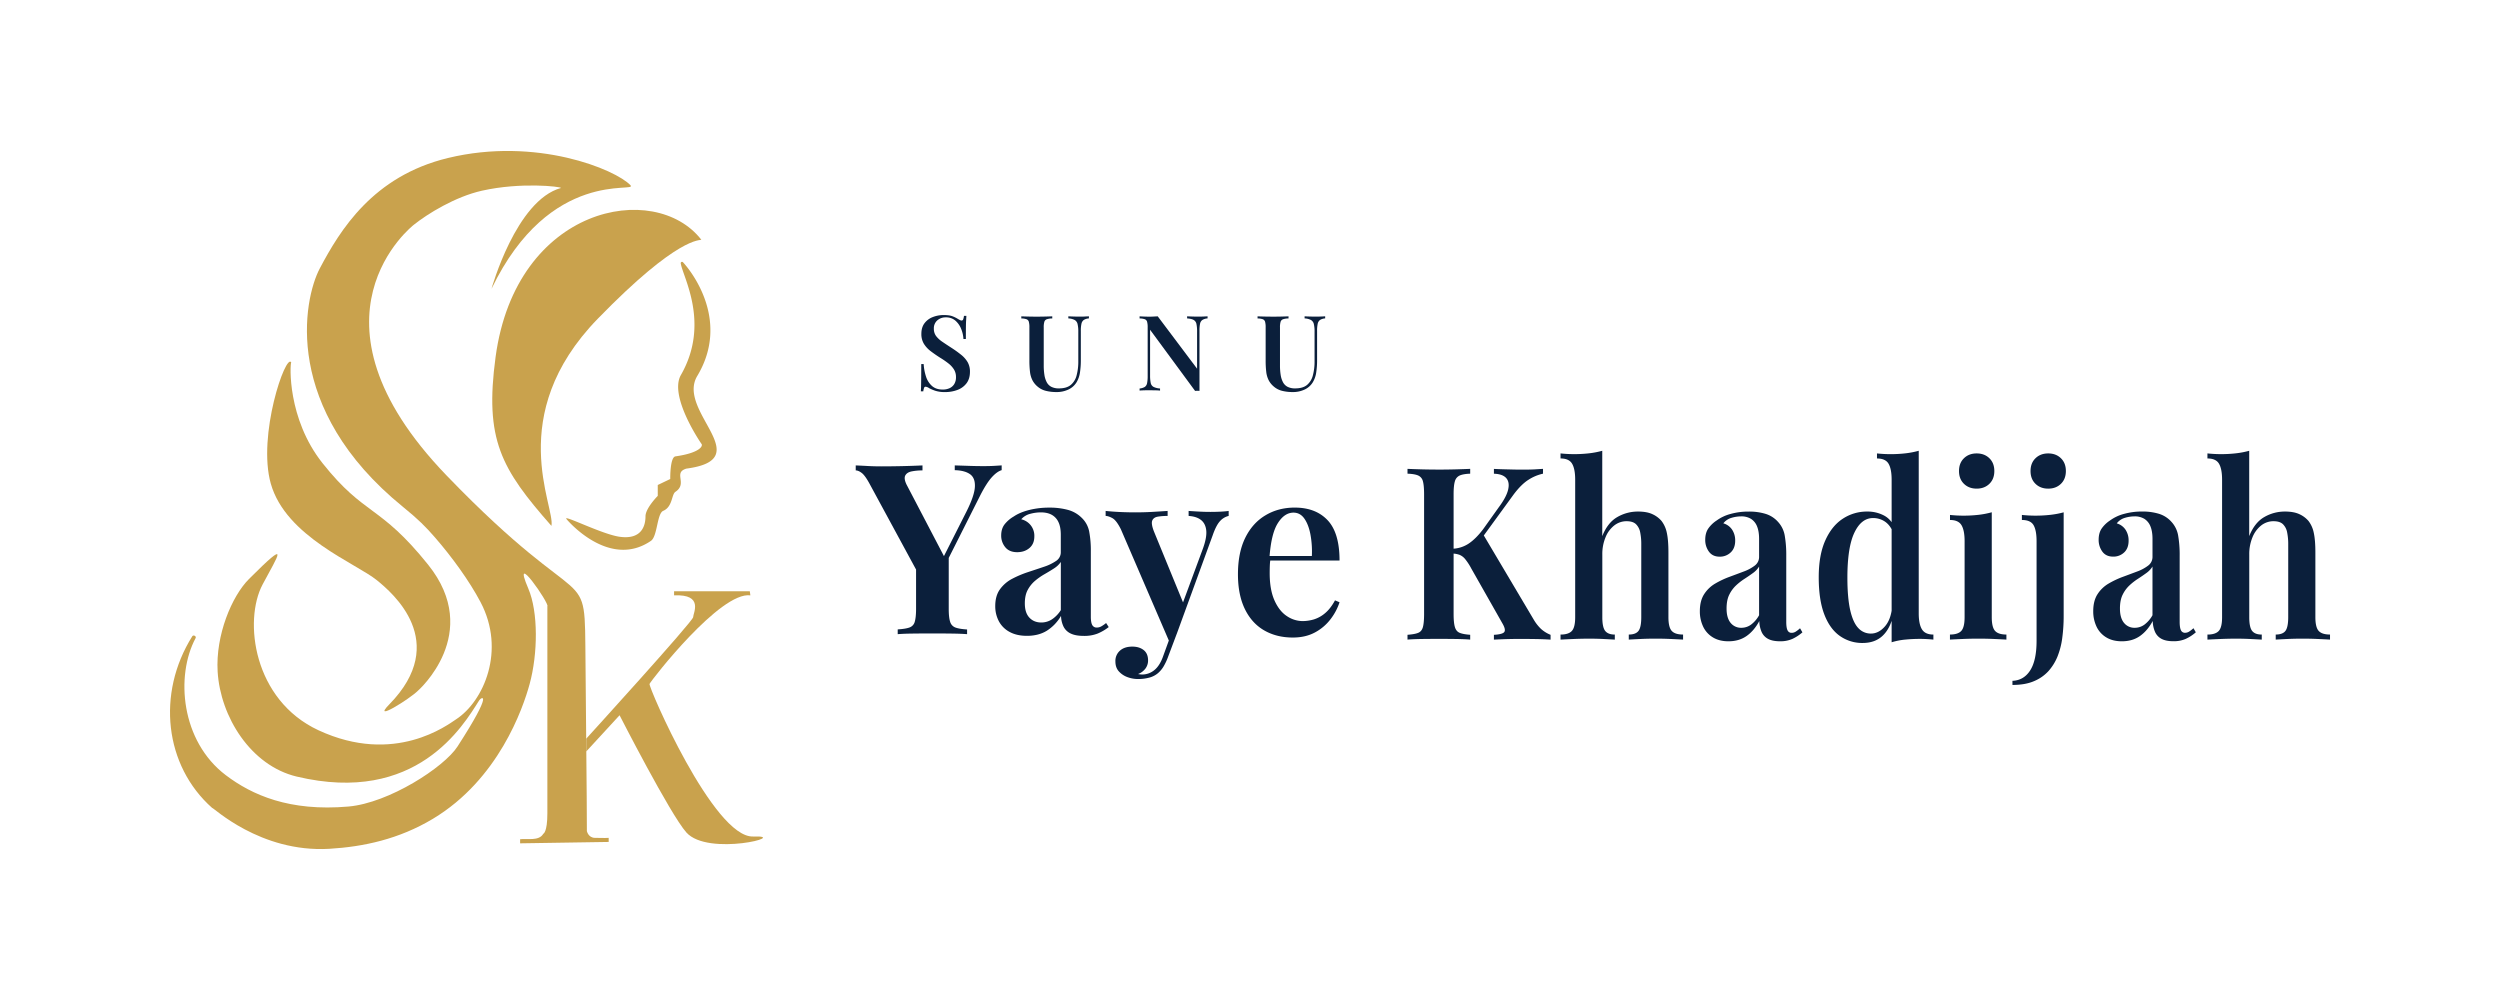 <svg xmlns="http://www.w3.org/2000/svg" viewBox="0 0 3000 1200"><defs><style>.cls-1{fill:#c9a24d;}.cls-2{fill:#0b1f3b;}</style></defs><g id="Calque_2" data-name="Calque 2"><path class="cls-1" d="M589.81,346.56s29.43-106.27,83.38-121c0-1.64-48-7.25-94.83,3.27-32.16,7.22-65.4,27.79-81.74,40.87,0,0-143.78,110.91,39.23,300.83,173.31,179.85,165.43,96,166.77,225.63,1.63,158.59,1.63,201.09,1.63,201.09s1.64,8.18,9.81,8.18c16.35,0,10.22.41,16.35,0v4.9L624.14,1012v-4.91c8.34-1.15,22.6,2.55,27.8-6.54,0,0,4.9-1.48,4.9-24.52V727.51c3-2.76-44-70.55-22.89-21.26,12.15,28.35,11.45,78.48,1.64,114.45-8,29.47-37.53,114.72-116.09,161.86-40.87,24.52-83.45,33.57-124.25,36-83.38,4.9-140.15-50.59-140.61-49-57.22-50.68-67-137.34-23.9-206.06,1.34-2.14,5.22,0,4,2.19C210.5,810.89,217,889.37,271,930.24c31.2,23.64,76.2,43.83,147.15,37.61,48.64-4.28,114.77-47.17,130.79-71.94,44.44-68.73,28.34-59.19,26.16-55.59C555.9,870.75,499.89,966.21,356,931.88c-55.1-13.15-91.59-71.83-94.83-125.89-2.63-44,17.15-90.73,37.61-111.18,50.68-50.68,35.06-28.73,16.35,6.54-23,43.26-11.27,138.58,67,174.94,91.56,42.51,155.18-6.61,165.13-13.08,33.3-21.68,59.91-82.81,29.43-140.61-13.67-25.92-34.56-54.39-54-76.84-11.69-13.54-20.67-22.52-39.23-37.6C338.51,490.35,363.8,359.88,383.8,322,408,276.36,447.32,211.46,537.49,189.61c106.24-25.74,201.33,13.83,219.08,32.7C765.93,232.26,660.13,200.54,589.81,346.56Z"></path><path class="cls-1" d="M349.47,434.85c-6.54-11.44-40.81,87.78-24.52,145.51,18,63.77,102.52,95.62,127.52,116.08,18,14.72,88.29,73.58,14.72,148.78-22,22.49,24.52-6.54,34.33-16.35,0,0,78.48-68.66,12.24-151.23-58.23-72.58-76-58-126.69-121.8C344.48,502.25,347.94,436.79,349.47,434.85Z"></path><path class="cls-1" d="M841.59,287.71C786,215.77,619.24,246.83,594.71,428.31c-13.42,99.31,6.54,134.07,67,202.74,4.9-22.89-57.23-132.44,55.58-248.52C814.26,282.8,840.47,288.8,841.59,287.71Z"></path><path class="cls-1" d="M819.61,314.72a1.58,1.58,0,0,0-2.73,1.31c2.49,16.28,35.67,72.05.19,134-14.72,25.69,24.52,82.36,24.52,82.36,2.56,2.49-1.44,11.05-31.06,15.26-6.68,1-6.23,27.16-6.23,27.16l-15,7.18v13.08s-14.71,14.71-14.71,24.52-3.5,28.41-31.07,24.53c-21.21-3-68.63-27.24-63.76-21.26,2,2.48,51.64,60.21,101.37,26.16,7.86-5.39,7.2-32.75,14.71-36,11.45-4.9,9.81-19.62,14.72-22.89,15-10-3.27-22.89,13.08-27.79,86.65-11.45-12.35-68.81,13.07-111.18C875.92,385.8,831.11,327.22,819.61,314.72Z"></path><path class="cls-1" d="M703.49,886.38S831.78,745.49,831.78,740.59s13.08-27.8-22.89-26.16v-4.91h90.88l.68,4.91c-36-4.91-118.46,101.2-121,106.27-1.63,3.27,76.84,184.75,124.26,183.11,45.87-1.58-54,24.53-80.11-4.9-19.44-21.86-80.12-140.61-80.12-140.61l-40,43.47Z"></path><path class="cls-2" d="M1132.34,378.07q7,0,10.82,1.51a40.35,40.35,0,0,1,6.55,3.27c1,.59,1.83,1,2.46,1.33a4.3,4.3,0,0,0,1.82.44,1.91,1.91,0,0,0,1.83-1.39,18.46,18.46,0,0,0,.94-4.15h2.9c-.09,1.59-.19,3.44-.32,5.54s-.21,4.89-.25,8.37-.06,8.08-.06,13.78h-2.9a37.81,37.81,0,0,0-2.83-12.33,25.52,25.52,0,0,0-6.93-9.76,16.85,16.85,0,0,0-11.39-3.84,14.87,14.87,0,0,0-10.26,3.65,12.51,12.51,0,0,0-4.09,9.82,14.59,14.59,0,0,0,2.64,8.88,31.13,31.13,0,0,0,7.49,6.92q4.85,3.33,11.52,7.62a135.44,135.44,0,0,1,11.08,8,32.59,32.59,0,0,1,7.74,8.75,22.6,22.6,0,0,1,2.84,11.71c0,5.45-1.35,10-4,13.59a24,24,0,0,1-10.83,8.06,40.66,40.66,0,0,1-14.85,2.64,36.79,36.79,0,0,1-11.77-1.51,56.06,56.06,0,0,1-7.5-3.14,9,9,0,0,0-4.28-1.77,1.91,1.91,0,0,0-1.82,1.39,18.37,18.37,0,0,0-.95,4.15H1105q.26-2.89.31-6.79c.05-2.61.09-6,.13-10.14s.06-9.42.06-15.8h2.9a59,59,0,0,0,2.83,15.05,25.27,25.27,0,0,0,7.18,11.26q4.85,4.29,12.9,4.28a19.64,19.64,0,0,0,8-1.57,12.78,12.78,0,0,0,5.73-4.91,15.44,15.44,0,0,0,2.14-8.5,17,17,0,0,0-2.39-9.06,28.27,28.27,0,0,0-6.67-7.3,99.23,99.23,0,0,0-10.07-6.93q-5.93-3.78-11.08-7.68a33,33,0,0,1-8.25-8.87,22.44,22.44,0,0,1-3.08-12q0-7.8,3.78-12.77a22.34,22.34,0,0,1,9.88-7.37A35.48,35.48,0,0,1,1132.34,378.07Z"></path><path class="cls-2" d="M1306.69,379.58v2.52a12.85,12.85,0,0,0-6.1,1.82,7.39,7.39,0,0,0-2.83,4.54,38.42,38.42,0,0,0-.76,8.75v34.87a96.34,96.34,0,0,1-1.07,15.1,31.42,31.42,0,0,1-4.09,11.59,22.67,22.67,0,0,1-9.38,8.49,32.8,32.8,0,0,1-15.17,3.21,51.74,51.74,0,0,1-11.9-1.38,24,24,0,0,1-10.26-5.16,24.91,24.91,0,0,1-6.1-7.43,29.18,29.18,0,0,1-3-10,112.22,112.22,0,0,1-.76-14V392.93a24.8,24.8,0,0,0-.69-6.86,4.54,4.54,0,0,0-2.77-3,19.63,19.63,0,0,0-6.23-.94v-2.52c2.1.09,4.78.17,8.06.25s6.8.13,10.57.13q5.16,0,10.2-.13t8.31-.25v2.52a21.41,21.41,0,0,0-6.48.94,4.72,4.72,0,0,0-3,3,22.51,22.51,0,0,0-.76,6.86V438.5a71.66,71.66,0,0,0,.82,11.39,27.7,27.7,0,0,0,2.77,8.75,13,13,0,0,0,5.54,5.54,19.48,19.48,0,0,0,9.13,1.89q9.18,0,14.22-4.16a21.89,21.89,0,0,0,7-11.58,64.64,64.64,0,0,0,2-16.87V398.21a38.29,38.29,0,0,0-.89-9.44,7.48,7.48,0,0,0-3.46-4.78,18,18,0,0,0-7.61-1.89v-2.52q2.38.14,6.23.25t7.11.13c2.1,0,4.17,0,6.23-.13S1305.44,379.67,1306.69,379.58Z"></path><path class="cls-2" d="M1449.08,379.58v2.52a13.27,13.27,0,0,0-6.17,1.82,7.11,7.11,0,0,0-2.84,4.54,42.41,42.41,0,0,0-.69,8.75v71.88a23.1,23.1,0,0,0-2.45-.13c-.88,0-1.83.05-2.83.13l-54-73.39v54.38a45.14,45.14,0,0,0,.75,9.38,6.92,6.92,0,0,0,3.34,4.78,20.49,20.49,0,0,0,7.87,1.95v2.52c-1.6-.16-3.65-.27-6.17-.31s-4.91-.07-7.18-.07c-2,0-4,0-6.1.07s-3.76.15-5.1.31v-2.52a14.58,14.58,0,0,0,6.23-1.88,7,7,0,0,0,2.77-4.54,42.51,42.51,0,0,0,.69-8.68V392.93a24.8,24.8,0,0,0-.69-6.86,4.54,4.54,0,0,0-2.77-3,19.68,19.68,0,0,0-6.23-.94v-2.52c1.34.09,3,.17,5.1.25s4.09.13,6.1.13,3.82,0,5.67-.13,3.48-.16,4.91-.25l47.21,62.82V398.21a44.21,44.21,0,0,0-.76-9.44,7.11,7.11,0,0,0-3.27-4.78c-1.68-1-4.33-1.64-7.93-1.89v-2.52q2.38.14,6.23.25t7.11.13q3.15,0,6.23-.13C1446.16,379.75,1447.82,379.67,1449.08,379.58Z"></path><path class="cls-2" d="M1590.2,379.58v2.52a12.89,12.89,0,0,0-6.11,1.82,7.43,7.43,0,0,0-2.83,4.54,39.11,39.11,0,0,0-.75,8.75v34.87a95.07,95.07,0,0,1-1.08,15.1,31.25,31.25,0,0,1-4.09,11.59,22.6,22.6,0,0,1-9.38,8.49,32.8,32.8,0,0,1-15.17,3.21,51.65,51.65,0,0,1-11.89-1.38,24,24,0,0,1-10.26-5.16,24.8,24.8,0,0,1-6.11-7.43,29.4,29.4,0,0,1-3-10,112.42,112.42,0,0,1-.75-14V392.93a24.8,24.8,0,0,0-.69-6.86,4.59,4.59,0,0,0-2.77-3,19.75,19.75,0,0,0-6.24-.94v-2.52q3.15.14,8.06.25t10.58.13q5.16,0,10.19-.13t8.31-.25v2.52a21.52,21.52,0,0,0-6.48.94,4.72,4.72,0,0,0-3,3,22.84,22.84,0,0,0-.76,6.86V438.5a72.86,72.86,0,0,0,.82,11.39,28,28,0,0,0,2.77,8.75,13,13,0,0,0,5.54,5.54,19.51,19.51,0,0,0,9.13,1.89q9.2,0,14.23-4.16a22,22,0,0,0,7-11.58,64.66,64.66,0,0,0,2-16.87V398.21a38.88,38.88,0,0,0-.88-9.44,7.51,7.51,0,0,0-3.46-4.78,18.08,18.08,0,0,0-7.62-1.89v-2.52q2.38.14,6.23.25t7.11.13q3.15,0,6.24-.13C1587.28,379.75,1588.94,379.67,1590.2,379.58Z"></path><path class="cls-2" d="M1202,558.47v5.72q-5.73,1.71-12,8.72t-13.74,21.61L1121.05,704.1h-10.58l-67-123.6q-5.44-10-9.45-13c-2.67-2-5-3-7.15-3v-6q6.87.28,14.45.71t16.45.43q11.45,0,24.61-.29t24.6-.85v6a66,66,0,0,0-12.87,1.15c-3.82.76-6.39,2.39-7.73,4.86s-.85,6.11,1.43,10.88l46.36,88.69-6.87,8L1160,613.4q9.43-18.89,9.87-29.47t-6-15q-6.43-4.44-18.17-4.72v-5.72q9.43.28,17.88.57t16.74.28q6.87,0,12.16-.28C1196,558.85,1199.16,558.66,1202,558.47Zm-63.52,105.29v67c0,6.87.57,12,1.71,15.45a10.32,10.32,0,0,0,6.44,6.86q4.72,1.72,13.88,2.29V761q-7.15-.57-18.6-.72t-22.89-.14q-12.3,0-23.6.14t-18.17.72v-5.73q9.43-.57,14.16-2.29a9.94,9.94,0,0,0,6.3-6.86c1-3.44,1.57-8.58,1.57-15.45V672.05l21.74,17.74Z"></path><path class="cls-2" d="M1232.35,763q-12.3,0-20.88-4.72a31,31,0,0,1-12.88-12.88,38.39,38.39,0,0,1-4.29-18.17q0-12.28,5.72-20.17a42.15,42.15,0,0,1,14.74-12.59,126.37,126.37,0,0,1,19-8q10-3.29,18.88-6.29a57.85,57.85,0,0,0,14.59-7,12.36,12.36,0,0,0,5.72-10.59V641.73q0-9.16-2.72-15a19.17,19.17,0,0,0-8-8.88q-5.3-3-13.3-3a49.63,49.63,0,0,0-12.59,1.72,21.27,21.27,0,0,0-10.87,6.58,20.23,20.23,0,0,1,15.73,20.6q0,8.87-5.86,13.87t-14.74,5q-9.43,0-14.3-6a21.56,21.56,0,0,1-4.87-14q0-8,4-13.3a38.83,38.83,0,0,1,11.16-9.59q7.14-4.86,18.31-7.72a98.08,98.08,0,0,1,24.32-2.86,83.28,83.28,0,0,1,22.32,2.72,37.15,37.15,0,0,1,16.59,9.58,30.6,30.6,0,0,1,8.87,16.31,120.37,120.37,0,0,1,2,23.75v78.39c0,4.77.58,8.16,1.72,10.16a5.81,5.81,0,0,0,5.44,3,10.94,10.94,0,0,0,5.43-1.43,39.69,39.69,0,0,0,5.73-4l3.14,4.86a57.84,57.84,0,0,1-13.16,7.73,43.25,43.25,0,0,1-16.59,2.86q-10,0-15.88-2.86a18.09,18.09,0,0,1-8.59-8.3,31.2,31.2,0,0,1-3-12.87,52.09,52.09,0,0,1-16.88,17.73Q1246.37,763,1232.35,763Zm17.17-16a23.31,23.31,0,0,0,12.73-3.72A36.55,36.55,0,0,0,1273,732.14v-57.8a27.73,27.73,0,0,1-8.15,7.73q-5.3,3.43-11.3,6.87a76.26,76.26,0,0,0-11.3,7.86,37.94,37.94,0,0,0-8.87,10.88q-3.58,6.44-3.58,16.45,0,11.16,5.44,17T1249.52,747Z"></path><path class="cls-2" d="M1474.4,613.11v6a20,20,0,0,0-10.15,6q-4.73,4.88-9,17.17l-42.35,116.16L1404,771.91l-58.94-136.77q-5.43-10.86-10.3-13.44t-8-2.58v-6q8.3.87,17.31,1.29t18.17.43q10.57,0,20.46-.57t18.45-1.15v6a72.07,72.07,0,0,0-11.73.86c-3.43.57-5.68,2.15-6.72,4.72s-.34,7,2.14,13.31l35.77,87.26-2.29,1.15,25.18-68.1q4.86-13.44,4-21.74T1441.22,624c-3.63-2.87-8.59-4.48-14.88-4.87v-6l9.15.58q4.58.28,8.87.43t8.3.14q6,0,11.87-.29T1474.4,613.11Zm-61.51,145.35L1402,787.36a70.32,70.32,0,0,1-5.58,12.16,32.63,32.63,0,0,1-6.72,8.15,26.64,26.64,0,0,1-10.45,5.44,50.64,50.64,0,0,1-13.59,1.72,36.33,36.33,0,0,1-12.73-2.29,25.81,25.81,0,0,1-10.3-6.87q-4.15-4.57-4.15-12a16.41,16.41,0,0,1,5.44-12.87q5.43-4.87,14.87-4.87,8.3,0,13.6,4.15c3.52,2.77,5.29,6.91,5.29,12.45a16,16,0,0,1-3.15,9.73,19.79,19.79,0,0,1-8.87,6.58c1,.19,1.86.33,2.72.43a21.41,21.41,0,0,0,2.15.14,22.77,22.77,0,0,0,14.87-5.44q6.58-5.43,10.59-17.16l10.3-28.33Z"></path><path class="cls-2" d="M1553.66,609.11q25.17,0,39.48,15.16t14.31,48.36H1511l-.29-5.44h63.52a112.39,112.39,0,0,0-1.72-25.89q-2.28-11.88-7.29-19t-13-7.15q-10.87,0-18.88,12.73t-10,41.63l1.15,1.72a66.77,66.77,0,0,0-.72,8c-.1,2.86-.14,5.72-.14,8.58q0,19.74,5.72,32.62t14.88,18.88a34,34,0,0,0,18.88,6,48.09,48.09,0,0,0,13.45-2,38,38,0,0,0,13.45-7.44q6.57-5.43,12-15.45l5.44,2.29A68,68,0,0,1,1597,742.58a57.41,57.41,0,0,1-18.74,16.17q-11.44,6.29-26.9,6.29-19.45,0-34.33-8.58t-23.18-25.61q-8.29-17-8.3-41.63,0-26,8.73-43.78t24.18-27Q1533.92,609.11,1553.66,609.11Z"></path><path class="cls-2" d="M1764.23,562.63v5.79q-8.26.3-12.54,2.17a10.45,10.45,0,0,0-5.81,6.95q-1.56,5.07-1.55,15.77V736.85q0,10.41,1.55,15.63t5.81,6.94q4.27,1.74,12.54,2.32v5.78q-6.46-.57-16.54-.72t-20.43-.15q-11.62,0-21.71.15t-16.55.72v-5.78q8.54-.59,12.8-2.32t5.69-6.94q1.41-5.22,1.42-15.63V593.31q0-10.71-1.42-15.77a10.1,10.1,0,0,0-5.69-6.95q-4.27-1.87-12.8-2.17v-5.79q6.46.3,16.55.58t21.71.29q10.34,0,20.43-.29T1764.23,562.63Zm87.38,0v5.79a52.61,52.61,0,0,0-17.32,7.24q-8.79,5.49-18.09,17.94l-48.86,67.14L1779,639.9l61.79,104.18a51,51,0,0,0,8.53,10.71,38.25,38.25,0,0,0,11.37,7v5.78q-8-.57-18.35-.72t-18.87-.15q-4.92,0-12.28.15t-18.49.72v-5.78q10.33-.59,12.41-3.33t-1.81-9.7l-37.75-66.56a68.91,68.91,0,0,0-7.36-11.28,17.25,17.25,0,0,0-6.6-5.07,27.41,27.41,0,0,0-8.27-1.59v-5.79a37.33,37.33,0,0,0,19.39-6.36q8.53-5.79,17.06-17.08l18.36-25.75q9.56-12.74,11.63-21.71t-2.32-13.89q-4.41-4.92-14.74-5.21v-5.79c3.79.2,7.58.34,11.38.44l11.5.29q5.82.15,12.28.14,7.5,0,13.44-.29C1845.24,563,1848.68,562.83,1851.61,562.63Z"></path><path class="cls-2" d="M1922.71,540.93V643.37q6.45-16.2,18-22.86a49,49,0,0,1,24.94-6.65q10.61,0,17.33,3.18a31.75,31.75,0,0,1,10.85,8.1,34.49,34.49,0,0,1,6.34,14.18q1.93,8.68,1.94,23.44v77.85q0,12.15,4,16.5t13.58,4.34v6.07q-4.67-.28-14.22-.72t-18.88-.43q-9.3,0-18.35.43t-13.7.72v-6.07q8.27,0,11.63-4.34t3.36-16.5V652.92a69.39,69.39,0,0,0-1.29-14,18.59,18.59,0,0,0-5-9.84q-3.75-3.62-11.25-3.62a23.73,23.73,0,0,0-14.86,5.07,34.2,34.2,0,0,0-10.47,14.18,52.28,52.28,0,0,0-3.88,20.69v75.24q0,12.15,3.49,16.5t11.5,4.34v6.07q-4.4-.28-13-.72t-18-.43q-9.32,0-19.26.43t-14.87.72v-6.07q9.57,0,13.58-4.34t4-16.5v-165q0-13-3.75-19.25t-13.83-6.22v-6.08a153.41,153.41,0,0,0,16,.87,155.16,155.16,0,0,0,18.36-1A103.81,103.81,0,0,0,1922.71,540.93Z"></path><path class="cls-2" d="M2074.2,769.55q-11.11,0-18.87-4.78a29.87,29.87,0,0,1-11.63-13,42.59,42.59,0,0,1-3.88-18.38q0-12.43,5.17-20.4a39.43,39.43,0,0,1,13.31-12.73,107,107,0,0,1,17.2-8.1q9-3.33,17.06-6.37a50,50,0,0,0,13.18-7.09,12.93,12.93,0,0,0,5.17-10.71V646.85q0-9.26-2.45-15.2a18.8,18.8,0,0,0-7.24-9,22.08,22.08,0,0,0-12-3,40.55,40.55,0,0,0-11.38,1.74A19,19,0,0,0,2068,628a18.84,18.84,0,0,1,10.47,7.52,23.13,23.13,0,0,1,3.75,13.31q0,9-5.3,14A18.52,18.52,0,0,1,2063.6,668q-8.52,0-12.92-6.07a23.53,23.53,0,0,1-4.4-14.19q0-8.09,3.62-13.45a36.49,36.49,0,0,1,10.08-9.7,50,50,0,0,1,16.55-7.81,79.33,79.33,0,0,1,22-2.89,67.35,67.35,0,0,1,20.17,2.75,32.89,32.89,0,0,1,15,9.69,32.14,32.14,0,0,1,8,16.5,135.92,135.92,0,0,1,1.81,24v79.3c0,4.82.52,8.25,1.55,10.27a5.15,5.15,0,0,0,4.91,3,9.11,9.11,0,0,0,4.91-1.45,35.37,35.37,0,0,0,5.17-4.05l2.85,4.92a51.24,51.24,0,0,1-11.9,7.81,35.22,35.22,0,0,1-15,2.9q-9,0-14.35-2.9a17.32,17.32,0,0,1-7.75-8.39,34.55,34.55,0,0,1-2.72-13q-6.21,11.58-15.25,17.94T2074.2,769.55Zm15.51-16.21a19.48,19.48,0,0,0,11.51-3.76,35.39,35.39,0,0,0,9.69-11.29V679.84a26.43,26.43,0,0,1-7.37,7.81q-4.78,3.48-10.21,7a69.93,69.93,0,0,0-10.21,8,38,38,0,0,0-8,11q-3.24,6.51-3.23,16.64,0,11.29,4.91,17.22A15.93,15.93,0,0,0,2089.71,753.34Z"></path><path class="cls-2" d="M2240.69,613.86a42,42,0,0,1,20.42,4.92q9.06,4.92,13.45,16.49l-3.1,2.9q-3.63-8.4-9.83-12.45a25,25,0,0,0-14-4.05q-14,0-22.36,17.51t-8.4,53.68q0,24.32,3.36,39.21t9.69,21.56a20.15,20.15,0,0,0,15.13,6.66q9.3,0,16.8-8.54t8.79-24.45l1.81,8.1q-3.36,17.65-12.67,26.91t-24.56,9.26a46.35,46.35,0,0,1-27.53-8.53q-12-8.53-18.62-26t-6.59-44.42q0-26.33,7.76-43.84t20.94-26.19A52.4,52.4,0,0,1,2240.69,613.86Zm61.79-72.93V736q0,13,3.88,19.24t13.7,6.23v6.07a148.58,148.58,0,0,0-16-.87,178.7,178.7,0,0,0-18.1.87,82.16,82.16,0,0,0-16,3.19V575.66q0-13-3.75-19.25t-13.83-6.22v-6.08a153.41,153.41,0,0,0,16,.87,155.16,155.16,0,0,0,18.36-1A103.57,103.57,0,0,0,2302.48,540.93Z"></path><path class="cls-2" d="M2390.12,614.72V740.61q0,12.15,4,16.5t13.57,4.34v6.07c-3.1-.19-7.85-.43-14.22-.72s-12.84-.43-19.39-.43q-9.57,0-19.39.43t-14.74.72v-6.07q9.57,0,13.58-4.34t4-16.5V649.45q0-13-3.75-19.24T2340,624v-6.08a153.41,153.41,0,0,0,16,.87,156,156,0,0,0,18.23-1A102.28,102.28,0,0,0,2390.12,614.72ZM2372,544.11q9.32,0,15.26,5.79t5.94,15.34q0,9.56-5.94,15.34T2372,586.36q-9.3,0-15.25-5.78t-5.95-15.34q0-9.56,5.95-15.34T2372,544.11Z"></path><path class="cls-2" d="M2414.94,821.93V817q13.7-.59,21.33-12.59t7.62-35.45V649.45q0-13-3.62-19.24t-14-6.22v-6.08a153.41,153.41,0,0,0,16,.87,155.07,155.07,0,0,0,18.36-1,102.59,102.59,0,0,0,15.77-3V738.29a197.53,197.53,0,0,1-1.81,28.08,90.79,90.79,0,0,1-5.82,22,60.85,60.85,0,0,1-10.73,17.07,48.6,48.6,0,0,1-17.06,11.87Q2430.44,821.92,2414.94,821.93Zm42.91-277.82q9.32,0,15.26,5.79t5.94,15.34q0,9.56-5.94,15.34t-15.26,5.78q-9.3,0-15.25-5.78t-5.95-15.34q0-9.56,5.95-15.34T2457.85,544.11Z"></path><path class="cls-2" d="M2546.27,769.55q-11.13,0-18.88-4.78a29.87,29.87,0,0,1-11.63-13,42.59,42.59,0,0,1-3.88-18.38q0-12.43,5.17-20.4a39.56,39.56,0,0,1,13.32-12.73,106.88,106.88,0,0,1,17.19-8.1q9-3.33,17.06-6.37a50.1,50.1,0,0,0,13.19-7.09A13,13,0,0,0,2583,668V646.85q0-9.26-2.46-15.2a18.8,18.8,0,0,0-7.24-9,22.08,22.08,0,0,0-12-3,40.43,40.43,0,0,0-11.37,1.74,19.06,19.06,0,0,0-9.83,6.66,18.84,18.84,0,0,1,10.47,7.52,23.06,23.06,0,0,1,3.75,13.31q0,9-5.3,14a18.48,18.48,0,0,1-13.31,5.06q-8.53,0-12.93-6.07a23.59,23.59,0,0,1-4.4-14.19q0-8.09,3.62-13.45a36.68,36.68,0,0,1,10.09-9.7,49.88,49.88,0,0,1,16.54-7.81,79.4,79.4,0,0,1,22-2.89,67.33,67.33,0,0,1,20.16,2.75,33,33,0,0,1,15,9.69,32.21,32.21,0,0,1,8,16.5,135,135,0,0,1,1.81,24v79.3c0,4.82.52,8.25,1.55,10.27a5.16,5.16,0,0,0,4.91,3,9.14,9.14,0,0,0,4.92-1.45,35.91,35.91,0,0,0,5.17-4.05l2.84,4.92a51.19,51.19,0,0,1-11.89,7.81,35.3,35.3,0,0,1-15,2.9q-9,0-14.34-2.9a17.34,17.34,0,0,1-7.76-8.39,34.37,34.37,0,0,1-2.71-13Q2577,756.82,2568,763.18T2546.27,769.55Zm15.51-16.21a19.45,19.45,0,0,0,11.5-3.76,35.4,35.4,0,0,0,9.7-11.29V679.84a26.56,26.56,0,0,1-7.37,7.81q-4.79,3.48-10.21,7a70,70,0,0,0-10.22,8,38,38,0,0,0-8,11q-3.24,6.51-3.23,16.64,0,11.29,4.91,17.22A15.94,15.94,0,0,0,2561.78,753.34Z"></path><path class="cls-2" d="M2699.05,540.93V643.37q6.47-16.2,18-22.86a49,49,0,0,1,24.95-6.65q10.59,0,17.32,3.18a31.69,31.69,0,0,1,10.86,8.1,34.35,34.35,0,0,1,6.33,14.18q1.93,8.68,1.94,23.44v77.85q0,12.15,4,16.5t13.57,4.34v6.07q-4.65-.28-14.22-.72t-18.87-.43q-9.32,0-18.36.43t-13.7.72v-6.07q8.28,0,11.63-4.34t3.37-16.5V652.92a69.35,69.35,0,0,0-1.3-14,18.46,18.46,0,0,0-5-9.84q-3.75-3.62-11.24-3.62a23.75,23.75,0,0,0-14.87,5.07,34.37,34.37,0,0,0-10.47,14.18,52.46,52.46,0,0,0-3.88,20.69v75.24q0,12.15,3.49,16.5t11.51,4.34v6.07q-4.41-.28-13.06-.72t-18-.43q-9.3,0-19.26.43t-14.86.72v-6.07q9.55,0,13.57-4.34t4-16.5v-165q0-13-3.75-19.25t-13.83-6.22v-6.08a153.27,153.27,0,0,0,16,.87,155,155,0,0,0,18.35-1A103.33,103.33,0,0,0,2699.05,540.93Z"></path></g></svg>